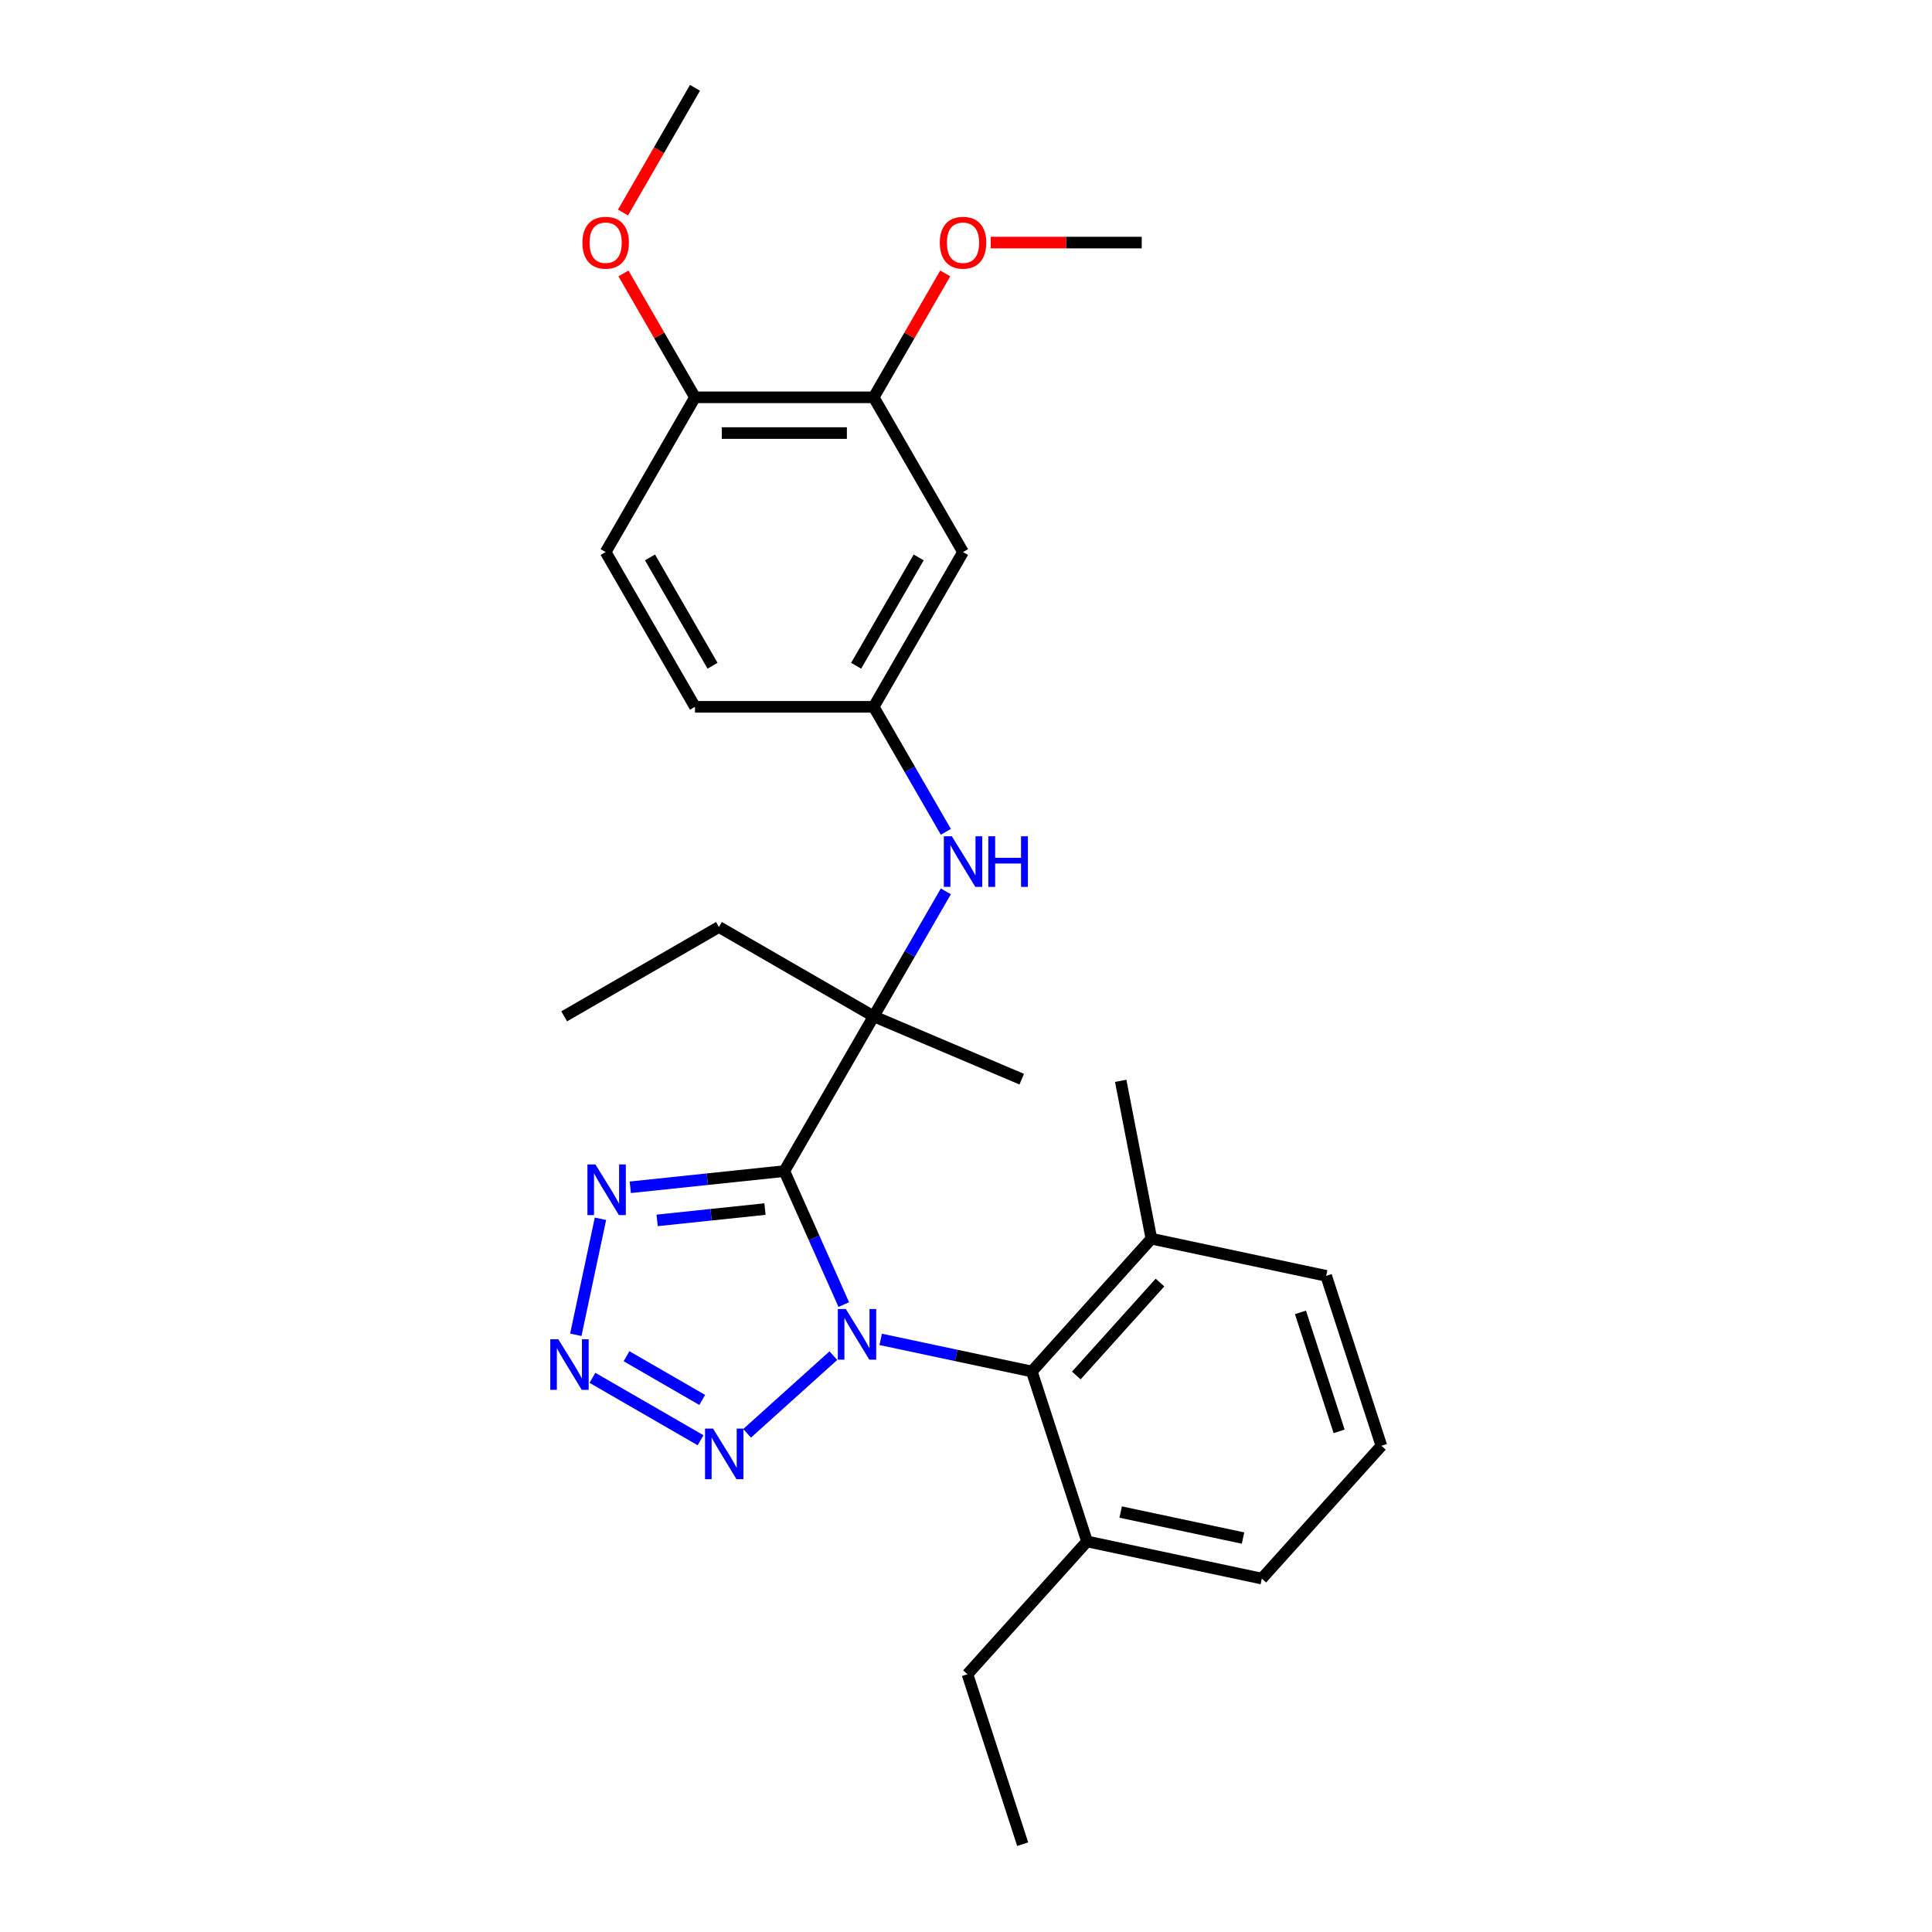 <?xml version='1.0' encoding='iso-8859-1'?>
<svg version='1.1' baseProfile='full'
              xmlns='http://www.w3.org/2000/svg'
                      xmlns:rdkit='http://www.rdkit.org/xml'
                      xmlns:xlink='http://www.w3.org/1999/xlink'
                  xml:space='preserve'
width='1000px' height='1000px' viewBox='0 0 1000 1000'>
<!-- END OF HEADER -->
<rect style='opacity:1.0;fill:#FFFFFF;stroke:none' width='1000' height='1000' x='0' y='0'> </rect>
<path class='bond-0' d='M 436.733,675.242 L 421.353,640.699' style='fill:none;fill-rule:evenodd;stroke:#0000FF;stroke-width:6px;stroke-linecap:butt;stroke-linejoin:miter;stroke-opacity:1' />
<path class='bond-0' d='M 421.353,640.699 L 405.974,606.156' style='fill:none;fill-rule:evenodd;stroke:#000000;stroke-width:6px;stroke-linecap:butt;stroke-linejoin:miter;stroke-opacity:1' />
<path class='bond-1' d='M 431.348,701.677 L 386.693,741.885' style='fill:none;fill-rule:evenodd;stroke:#0000FF;stroke-width:6px;stroke-linecap:butt;stroke-linejoin:miter;stroke-opacity:1' />
<path class='bond-5' d='M 455.839,693.254 L 494.952,701.568' style='fill:none;fill-rule:evenodd;stroke:#0000FF;stroke-width:6px;stroke-linecap:butt;stroke-linejoin:miter;stroke-opacity:1' />
<path class='bond-5' d='M 494.952,701.568 L 534.064,709.881' style='fill:none;fill-rule:evenodd;stroke:#000000;stroke-width:6px;stroke-linecap:butt;stroke-linejoin:miter;stroke-opacity:1' />
<path class='bond-3' d='M 405.974,606.156 L 366.104,610.346' style='fill:none;fill-rule:evenodd;stroke:#000000;stroke-width:6px;stroke-linecap:butt;stroke-linejoin:miter;stroke-opacity:1' />
<path class='bond-3' d='M 366.104,610.346 L 326.235,614.537' style='fill:none;fill-rule:evenodd;stroke:#0000FF;stroke-width:6px;stroke-linecap:butt;stroke-linejoin:miter;stroke-opacity:1' />
<path class='bond-3' d='M 395.946,625.81 L 368.038,628.743' style='fill:none;fill-rule:evenodd;stroke:#000000;stroke-width:6px;stroke-linecap:butt;stroke-linejoin:miter;stroke-opacity:1' />
<path class='bond-3' d='M 368.038,628.743 L 340.129,631.676' style='fill:none;fill-rule:evenodd;stroke:#0000FF;stroke-width:6px;stroke-linecap:butt;stroke-linejoin:miter;stroke-opacity:1' />
<path class='bond-4' d='M 405.974,606.156 L 452.22,526.055' style='fill:none;fill-rule:evenodd;stroke:#000000;stroke-width:6px;stroke-linecap:butt;stroke-linejoin:miter;stroke-opacity:1' />
<path class='bond-2' d='M 362.613,745.47 L 306.651,713.16' style='fill:none;fill-rule:evenodd;stroke:#0000FF;stroke-width:6px;stroke-linecap:butt;stroke-linejoin:miter;stroke-opacity:1' />
<path class='bond-2' d='M 363.468,724.603 L 324.294,701.987' style='fill:none;fill-rule:evenodd;stroke:#0000FF;stroke-width:6px;stroke-linecap:butt;stroke-linejoin:miter;stroke-opacity:1' />
<path class='bond-28' d='M 298.034,690.885 L 310.797,630.839' style='fill:none;fill-rule:evenodd;stroke:#0000FF;stroke-width:6px;stroke-linecap:butt;stroke-linejoin:miter;stroke-opacity:1' />
<path class='bond-6' d='M 452.22,526.055 L 470.894,493.71' style='fill:none;fill-rule:evenodd;stroke:#000000;stroke-width:6px;stroke-linecap:butt;stroke-linejoin:miter;stroke-opacity:1' />
<path class='bond-6' d='M 470.894,493.71 L 489.569,461.364' style='fill:none;fill-rule:evenodd;stroke:#0000FF;stroke-width:6px;stroke-linecap:butt;stroke-linejoin:miter;stroke-opacity:1' />
<path class='bond-16' d='M 452.22,526.055 L 372.119,479.81' style='fill:none;fill-rule:evenodd;stroke:#000000;stroke-width:6px;stroke-linecap:butt;stroke-linejoin:miter;stroke-opacity:1' />
<path class='bond-18' d='M 452.22,526.055 L 528.846,558.579' style='fill:none;fill-rule:evenodd;stroke:#000000;stroke-width:6px;stroke-linecap:butt;stroke-linejoin:miter;stroke-opacity:1' />
<path class='bond-11' d='M 534.064,709.881 L 595.953,641.146' style='fill:none;fill-rule:evenodd;stroke:#000000;stroke-width:6px;stroke-linecap:butt;stroke-linejoin:miter;stroke-opacity:1' />
<path class='bond-11' d='M 557.094,711.949 L 600.417,663.834' style='fill:none;fill-rule:evenodd;stroke:#000000;stroke-width:6px;stroke-linecap:butt;stroke-linejoin:miter;stroke-opacity:1' />
<path class='bond-12' d='M 534.064,709.881 L 562.645,797.846' style='fill:none;fill-rule:evenodd;stroke:#000000;stroke-width:6px;stroke-linecap:butt;stroke-linejoin:miter;stroke-opacity:1' />
<path class='bond-9' d='M 489.569,430.546 L 470.894,398.201' style='fill:none;fill-rule:evenodd;stroke:#0000FF;stroke-width:6px;stroke-linecap:butt;stroke-linejoin:miter;stroke-opacity:1' />
<path class='bond-9' d='M 470.894,398.201 L 452.22,365.855' style='fill:none;fill-rule:evenodd;stroke:#000000;stroke-width:6px;stroke-linecap:butt;stroke-linejoin:miter;stroke-opacity:1' />
<path class='bond-7' d='M 498.465,285.755 L 452.22,365.855' style='fill:none;fill-rule:evenodd;stroke:#000000;stroke-width:6px;stroke-linecap:butt;stroke-linejoin:miter;stroke-opacity:1' />
<path class='bond-7' d='M 475.508,288.521 L 443.136,344.591' style='fill:none;fill-rule:evenodd;stroke:#000000;stroke-width:6px;stroke-linecap:butt;stroke-linejoin:miter;stroke-opacity:1' />
<path class='bond-8' d='M 498.465,285.755 L 452.22,205.655' style='fill:none;fill-rule:evenodd;stroke:#000000;stroke-width:6px;stroke-linecap:butt;stroke-linejoin:miter;stroke-opacity:1' />
<path class='bond-15' d='M 452.22,205.655 L 470.734,173.587' style='fill:none;fill-rule:evenodd;stroke:#000000;stroke-width:6px;stroke-linecap:butt;stroke-linejoin:miter;stroke-opacity:1' />
<path class='bond-15' d='M 470.734,173.587 L 489.249,141.519' style='fill:none;fill-rule:evenodd;stroke:#FF0000;stroke-width:6px;stroke-linecap:butt;stroke-linejoin:miter;stroke-opacity:1' />
<path class='bond-30' d='M 452.22,205.655 L 359.728,205.655' style='fill:none;fill-rule:evenodd;stroke:#000000;stroke-width:6px;stroke-linecap:butt;stroke-linejoin:miter;stroke-opacity:1' />
<path class='bond-30' d='M 438.346,224.153 L 373.602,224.153' style='fill:none;fill-rule:evenodd;stroke:#000000;stroke-width:6px;stroke-linecap:butt;stroke-linejoin:miter;stroke-opacity:1' />
<path class='bond-14' d='M 452.22,365.855 L 359.728,365.855' style='fill:none;fill-rule:evenodd;stroke:#000000;stroke-width:6px;stroke-linecap:butt;stroke-linejoin:miter;stroke-opacity:1' />
<path class='bond-10' d='M 359.728,205.655 L 313.482,285.755' style='fill:none;fill-rule:evenodd;stroke:#000000;stroke-width:6px;stroke-linecap:butt;stroke-linejoin:miter;stroke-opacity:1' />
<path class='bond-17' d='M 359.728,205.655 L 341.213,173.587' style='fill:none;fill-rule:evenodd;stroke:#000000;stroke-width:6px;stroke-linecap:butt;stroke-linejoin:miter;stroke-opacity:1' />
<path class='bond-17' d='M 341.213,173.587 L 322.699,141.519' style='fill:none;fill-rule:evenodd;stroke:#FF0000;stroke-width:6px;stroke-linecap:butt;stroke-linejoin:miter;stroke-opacity:1' />
<path class='bond-20' d='M 595.953,641.146 L 686.424,660.376' style='fill:none;fill-rule:evenodd;stroke:#000000;stroke-width:6px;stroke-linecap:butt;stroke-linejoin:miter;stroke-opacity:1' />
<path class='bond-23' d='M 595.953,641.146 L 580.072,559.433' style='fill:none;fill-rule:evenodd;stroke:#000000;stroke-width:6px;stroke-linecap:butt;stroke-linejoin:miter;stroke-opacity:1' />
<path class='bond-21' d='M 562.645,797.846 L 653.116,817.076' style='fill:none;fill-rule:evenodd;stroke:#000000;stroke-width:6px;stroke-linecap:butt;stroke-linejoin:miter;stroke-opacity:1' />
<path class='bond-21' d='M 580.062,782.636 L 643.391,796.097' style='fill:none;fill-rule:evenodd;stroke:#000000;stroke-width:6px;stroke-linecap:butt;stroke-linejoin:miter;stroke-opacity:1' />
<path class='bond-22' d='M 562.645,797.846 L 500.756,866.581' style='fill:none;fill-rule:evenodd;stroke:#000000;stroke-width:6px;stroke-linecap:butt;stroke-linejoin:miter;stroke-opacity:1' />
<path class='bond-13' d='M 313.482,285.755 L 359.728,365.855' style='fill:none;fill-rule:evenodd;stroke:#000000;stroke-width:6px;stroke-linecap:butt;stroke-linejoin:miter;stroke-opacity:1' />
<path class='bond-13' d='M 336.439,288.521 L 368.811,344.591' style='fill:none;fill-rule:evenodd;stroke:#000000;stroke-width:6px;stroke-linecap:butt;stroke-linejoin:miter;stroke-opacity:1' />
<path class='bond-24' d='M 512.802,125.555 L 551.879,125.555' style='fill:none;fill-rule:evenodd;stroke:#FF0000;stroke-width:6px;stroke-linecap:butt;stroke-linejoin:miter;stroke-opacity:1' />
<path class='bond-24' d='M 551.879,125.555 L 590.957,125.555' style='fill:none;fill-rule:evenodd;stroke:#000000;stroke-width:6px;stroke-linecap:butt;stroke-linejoin:miter;stroke-opacity:1' />
<path class='bond-26' d='M 372.119,479.81 L 292.019,526.055' style='fill:none;fill-rule:evenodd;stroke:#000000;stroke-width:6px;stroke-linecap:butt;stroke-linejoin:miter;stroke-opacity:1' />
<path class='bond-25' d='M 322.464,109.998 L 341.096,77.726' style='fill:none;fill-rule:evenodd;stroke:#FF0000;stroke-width:6px;stroke-linecap:butt;stroke-linejoin:miter;stroke-opacity:1' />
<path class='bond-25' d='M 341.096,77.726 L 359.728,45.455' style='fill:none;fill-rule:evenodd;stroke:#000000;stroke-width:6px;stroke-linecap:butt;stroke-linejoin:miter;stroke-opacity:1' />
<path class='bond-19' d='M 715.005,748.341 L 653.116,817.076' style='fill:none;fill-rule:evenodd;stroke:#000000;stroke-width:6px;stroke-linecap:butt;stroke-linejoin:miter;stroke-opacity:1' />
<path class='bond-29' d='M 715.005,748.341 L 686.424,660.376' style='fill:none;fill-rule:evenodd;stroke:#000000;stroke-width:6px;stroke-linecap:butt;stroke-linejoin:miter;stroke-opacity:1' />
<path class='bond-29' d='M 693.125,740.863 L 673.118,679.287' style='fill:none;fill-rule:evenodd;stroke:#000000;stroke-width:6px;stroke-linecap:butt;stroke-linejoin:miter;stroke-opacity:1' />
<path class='bond-27' d='M 500.756,866.581 L 529.338,954.545' style='fill:none;fill-rule:evenodd;stroke:#000000;stroke-width:6px;stroke-linecap:butt;stroke-linejoin:miter;stroke-opacity:1' />
<path  class='atom-0' d='M 437.803 677.554
L 446.387 691.428
Q 447.238 692.797, 448.607 695.276
Q 449.975 697.754, 450.049 697.902
L 450.049 677.554
L 453.527 677.554
L 453.527 703.748
L 449.938 703.748
L 440.726 688.579
Q 439.653 686.803, 438.506 684.769
Q 437.397 682.734, 437.064 682.105
L 437.064 703.748
L 433.66 703.748
L 433.66 677.554
L 437.803 677.554
' fill='#0000FF'/>
<path  class='atom-2' d='M 369.069 739.443
L 377.652 753.317
Q 378.503 754.686, 379.872 757.165
Q 381.241 759.643, 381.315 759.791
L 381.315 739.443
L 384.792 739.443
L 384.792 765.637
L 381.204 765.637
L 371.992 750.468
Q 370.919 748.692, 369.772 746.658
Q 368.662 744.623, 368.329 743.994
L 368.329 765.637
L 364.925 765.637
L 364.925 739.443
L 369.069 739.443
' fill='#0000FF'/>
<path  class='atom-3' d='M 288.969 693.197
L 297.552 707.071
Q 298.403 708.44, 299.772 710.919
Q 301.141 713.398, 301.215 713.546
L 301.215 693.197
L 304.692 693.197
L 304.692 719.391
L 301.104 719.391
L 291.891 704.222
Q 290.818 702.447, 289.672 700.412
Q 288.562 698.377, 288.229 697.748
L 288.229 719.391
L 284.825 719.391
L 284.825 693.197
L 288.969 693.197
' fill='#0000FF'/>
<path  class='atom-4' d='M 308.199 602.727
L 316.782 616.601
Q 317.633 617.969, 319.002 620.448
Q 320.371 622.927, 320.445 623.075
L 320.445 602.727
L 323.922 602.727
L 323.922 628.92
L 320.334 628.92
L 311.121 613.752
Q 310.049 611.976, 308.902 609.941
Q 307.792 607.906, 307.459 607.277
L 307.459 628.92
L 304.055 628.92
L 304.055 602.727
L 308.199 602.727
' fill='#0000FF'/>
<path  class='atom-7' d='M 492.675 432.858
L 501.259 446.732
Q 502.11 448.101, 503.478 450.58
Q 504.847 453.059, 504.921 453.207
L 504.921 432.858
L 508.399 432.858
L 508.399 459.052
L 504.81 459.052
L 495.598 443.883
Q 494.525 442.108, 493.378 440.073
Q 492.268 438.038, 491.935 437.409
L 491.935 459.052
L 488.532 459.052
L 488.532 432.858
L 492.675 432.858
' fill='#0000FF'/>
<path  class='atom-7' d='M 511.544 432.858
L 515.095 432.858
L 515.095 443.994
L 528.488 443.994
L 528.488 432.858
L 532.04 432.858
L 532.04 459.052
L 528.488 459.052
L 528.488 446.954
L 515.095 446.954
L 515.095 459.052
L 511.544 459.052
L 511.544 432.858
' fill='#0000FF'/>
<path  class='atom-16' d='M 486.441 125.629
Q 486.441 119.339, 489.549 115.825
Q 492.657 112.31, 498.465 112.31
Q 504.274 112.31, 507.382 115.825
Q 510.489 119.339, 510.489 125.629
Q 510.489 131.992, 507.345 135.618
Q 504.2 139.206, 498.465 139.206
Q 492.694 139.206, 489.549 135.618
Q 486.441 132.029, 486.441 125.629
M 498.465 136.247
Q 502.461 136.247, 504.607 133.583
Q 506.79 130.882, 506.79 125.629
Q 506.79 120.486, 504.607 117.896
Q 502.461 115.27, 498.465 115.27
Q 494.47 115.27, 492.287 117.859
Q 490.141 120.449, 490.141 125.629
Q 490.141 130.919, 492.287 133.583
Q 494.47 136.247, 498.465 136.247
' fill='#FF0000'/>
<path  class='atom-18' d='M 301.458 125.629
Q 301.458 119.339, 304.566 115.825
Q 307.674 112.31, 313.482 112.31
Q 319.29 112.31, 322.398 115.825
Q 325.506 119.339, 325.506 125.629
Q 325.506 131.992, 322.361 135.618
Q 319.217 139.206, 313.482 139.206
Q 307.711 139.206, 304.566 135.618
Q 301.458 132.029, 301.458 125.629
M 313.482 136.247
Q 317.478 136.247, 319.623 133.583
Q 321.806 130.882, 321.806 125.629
Q 321.806 120.486, 319.623 117.896
Q 317.478 115.27, 313.482 115.27
Q 309.486 115.27, 307.304 117.859
Q 305.158 120.449, 305.158 125.629
Q 305.158 130.919, 307.304 133.583
Q 309.486 136.247, 313.482 136.247
' fill='#FF0000'/>
</svg>

